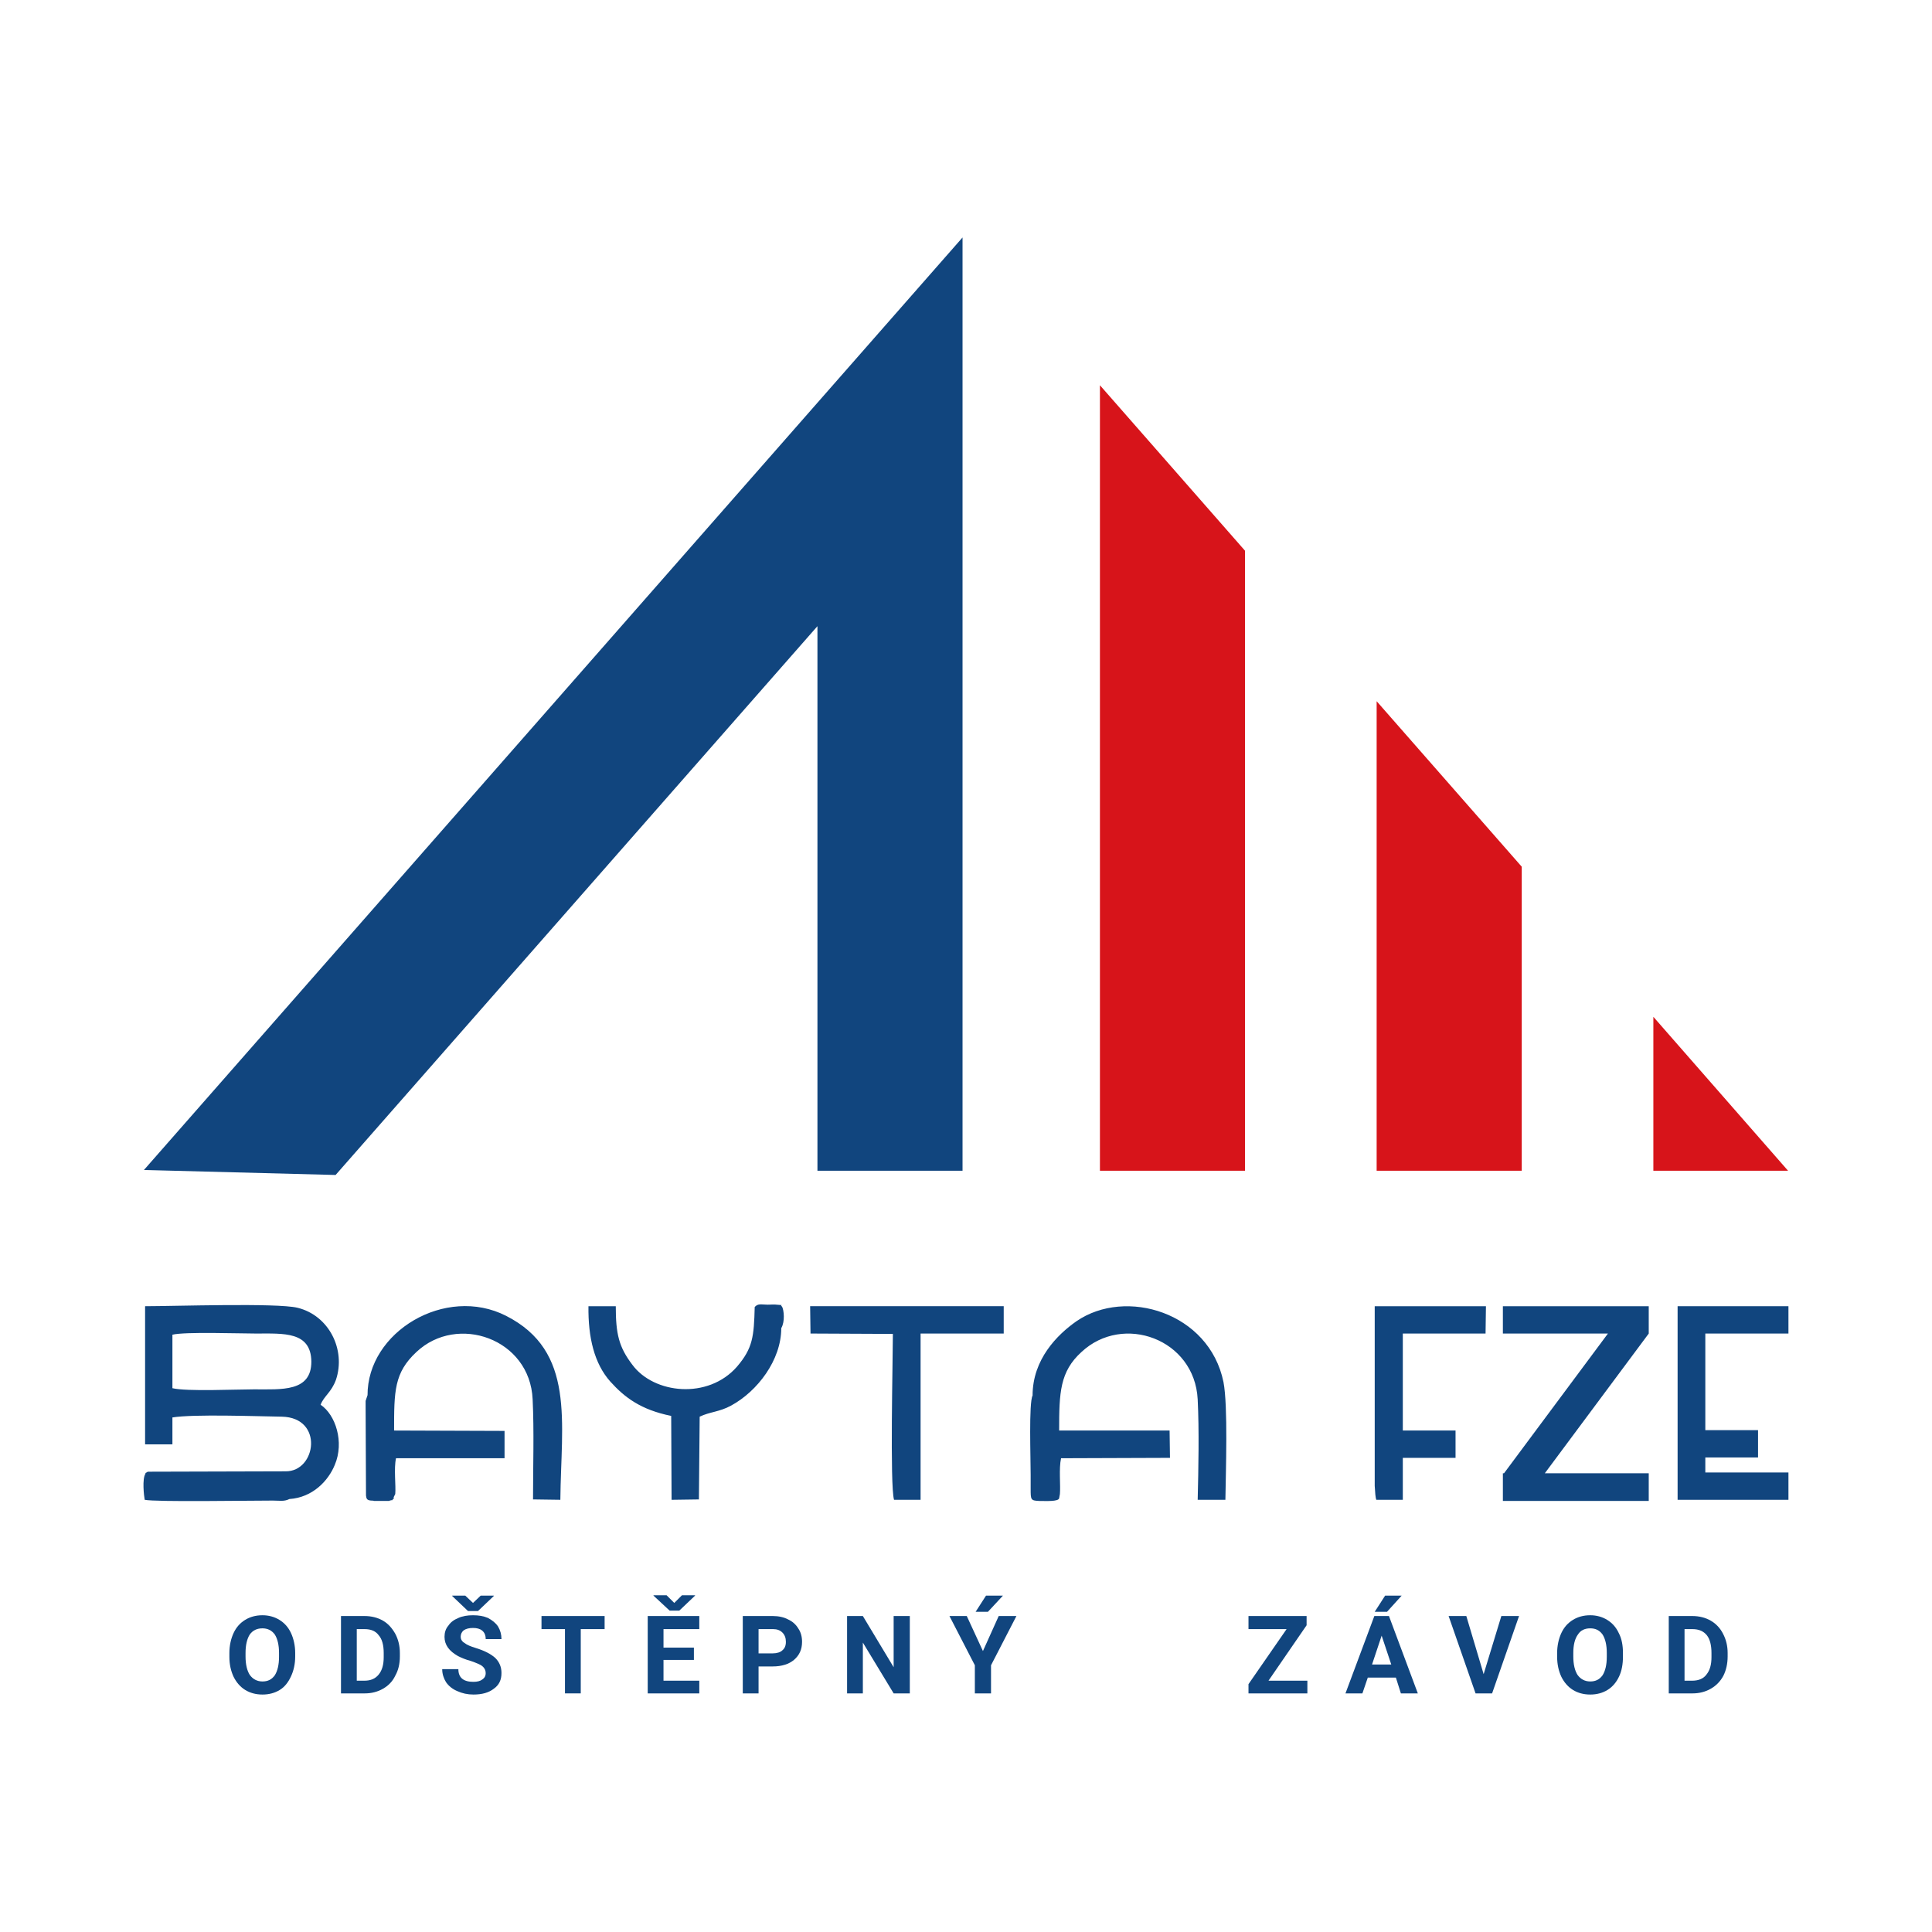 <?xml version="1.0" encoding="UTF-8"?> <!-- Creator: CorelDRAW X7 --> <svg xmlns="http://www.w3.org/2000/svg" xmlns:xlink="http://www.w3.org/1999/xlink" xml:space="preserve" width="50.199mm" height="50.199mm" version="1.1" style="shape-rendering:geometricPrecision; text-rendering:geometricPrecision; image-rendering:optimizeQuality; fill-rule:evenodd; clip-rule:evenodd" viewBox="0 0 5020 5020"> <defs> <style type="text/css"> <![CDATA[ .fil1 {fill:#11457E} .fil0 {fill:#D7141A} .fil2 {fill:#11457E;fill-rule:nonzero} ]]> </style> </defs> <g id="Слой_x0020_1">  <g id="_878134736"> <polygon class="fil0" points="2858,3042 3235,3042 3235,1431 2858,1001 "></polygon> <polygon class="fil0" points="3577,3042 3954,3042 3954,2252 3577,1822 "></polygon> <polygon class="fil0" points="4296,3042 4646,3042 4296,2642 "></polygon> <polygon class="fil1" points="2124,3042 2501,3042 2501,1197 2501,617 374,3040 872,3053 2124,1627 "></polygon> </g> <path class="fil2" d="M767 4304c0,20 -4,37 -11,52 -7,15 -16,27 -29,35 -13,8 -28,12 -45,12 -17,0 -32,-4 -45,-12 -13,-8 -23,-20 -30,-34 -7,-15 -11,-32 -11,-52l0 -10c0,-19 4,-37 11,-52 7,-15 17,-26 30,-34 13,-8 28,-12 45,-12 16,0 31,4 44,12 13,8 23,19 30,34 7,15 11,33 11,52l0 9zm-42 -9c0,-21 -4,-37 -11,-48 -8,-11 -19,-16 -32,-16 -14,0 -25,5 -33,16 -7,11 -11,27 -11,48l0 9c0,21 4,37 11,48 8,11 19,17 33,17 14,0 24,-5 32,-16 7,-11 11,-27 11,-48l0 -10z"></path> <path id="1" class="fil2" d="M886 4400l0 -201 61 0c18,0 34,4 48,12 14,8 24,20 32,34 8,15 12,32 12,50l0 9c0,19 -4,36 -12,50 -7,15 -18,26 -32,34 -14,8 -30,12 -47,12l-62 0zm41 -167l0 134 20 0c16,0 28,-5 37,-16 9,-11 13,-26 13,-45l0 -11c0,-20 -4,-36 -13,-46 -8,-11 -20,-16 -37,-16l-20 0z"></path> <path id="2" class="fil2" d="M1262 4347c0,-7 -3,-13 -9,-18 -5,-4 -15,-8 -29,-13 -15,-4 -26,-9 -34,-13 -23,-13 -35,-29 -35,-50 0,-11 3,-21 10,-29 6,-9 14,-15 26,-20 11,-5 24,-7 38,-7 15,0 27,2 39,7 11,6 20,13 26,22 6,10 9,21 9,33l-41 0c0,-10 -3,-17 -9,-22 -6,-5 -14,-7 -24,-7 -10,0 -18,2 -24,6 -5,4 -8,10 -8,17 0,6 3,12 10,16 6,5 16,9 29,13 23,7 40,16 51,26 11,11 16,24 16,39 0,18 -6,31 -20,41 -13,10 -30,15 -53,15 -15,0 -29,-3 -42,-9 -12,-5 -22,-13 -29,-23 -6,-10 -10,-21 -10,-34l42 0c0,22 13,33 39,33 10,0 18,-2 23,-6 6,-4 9,-9 9,-17zm-33 -182l20 -19 34 0 0 1 -41 39 -26 0 -41 -39 0 -1 34 0 20 19z"></path> <polygon id="3" class="fil2" points="1571,4233 1509,4233 1509,4400 1468,4400 1468,4233 1407,4233 1407,4199 1571,4199 "></polygon> <path id="4" class="fil2" d="M1803 4313l-79 0 0 54 93 0 0 33 -134 0 0 -201 134 0 0 34 -93 0 0 48 79 0 0 32zm-51 -148l20 -20 34 0 0 1 -41 39 -25 0 -42 -39 0 -1 34 0 20 20z"></path> <path id="5" class="fil2" d="M1971 4330l0 70 -41 0 0 -201 78 0c15,0 29,3 40,9 11,5 20,13 26,23 7,10 10,22 10,35 0,20 -7,35 -21,47 -13,11 -32,17 -55,17l-37 0zm0 -34l37 0c11,0 20,-3 25,-8 6,-5 9,-12 9,-22 0,-10 -3,-18 -9,-24 -6,-6 -14,-9 -24,-9l-38 0 0 63z"></path> <polygon id="6" class="fil2" points="2364,4400 2322,4400 2242,4268 2242,4400 2201,4400 2201,4199 2242,4199 2322,4332 2322,4199 2364,4199 "></polygon> <path id="7" class="fil2" d="M2554 4290l41 -91 46 0 -66 128 0 73 -42 0 0 -73 -66 -128 45 0 42 91zm8 -144l44 0 -39 42 -32 0 27 -42z"></path> <polygon class="fil2" points="3296,4367 3397,4367 3397,4400 3244,4400 3244,4376 3343,4233 3244,4233 3244,4199 3395,4199 3395,4223 "></polygon> <path id="1" class="fil2" d="M3627 4359l-73 0 -14 41 -44 0 75 -201 38 0 75 201 -44 0 -13 -41zm-62 -34l50 0 -25 -75 -25 75zm34 -179l43 0 -38 42 -32 0 27 -42z"></path> <polygon id="2" class="fil2" points="3855,4350 3901,4199 3947,4199 3877,4400 3834,4400 3764,4199 3810,4199 "></polygon> <path id="3" class="fil2" d="M4217 4304c0,20 -3,37 -10,52 -7,15 -17,27 -30,35 -13,8 -28,12 -45,12 -17,0 -32,-4 -45,-12 -13,-8 -23,-20 -30,-34 -7,-15 -11,-32 -11,-52l0 -10c0,-19 4,-37 11,-52 7,-15 17,-26 30,-34 13,-8 28,-12 45,-12 16,0 31,4 44,12 13,8 23,19 30,34 8,15 11,33 11,52l0 9zm-42 -9c0,-21 -4,-37 -11,-48 -8,-11 -18,-16 -32,-16 -14,0 -25,5 -32,16 -8,11 -12,27 -12,48l0 9c0,21 4,37 11,48 8,11 19,17 33,17 14,0 24,-5 32,-16 7,-11 11,-27 11,-48l0 -10z"></path> <path id="4" class="fil2" d="M4336 4400l0 -201 61 0c18,0 34,4 48,12 14,8 25,20 32,34 8,15 12,32 12,50l0 9c0,19 -4,36 -11,50 -8,15 -19,26 -33,34 -14,8 -30,12 -47,12l-62 0zm41 -167l0 134 20 0c16,0 29,-5 37,-16 9,-11 13,-26 13,-45l0 -11c0,-20 -4,-36 -12,-46 -9,-11 -21,-16 -38,-16l-20 0z"></path> <g id="_878125936"> <path class="fil1" d="M448 3468c33,-8 173,-3 217,-3 72,0 143,-6 144,73 0,79 -77,72 -149,72 -46,0 -175,6 -212,-3l0 -139 0 0zm1582 -17c10,-17 7,-47 2,-56 -8,-5 10,-3 -14,-5 -5,-1 -17,0 -23,0 -16,0 -25,-4 -34,6 -2,77 -5,107 -46,155 -75,86 -216,71 -272,-5 -35,-46 -43,-80 -43,-152l-71 0c-1,81 15,149 57,196 37,41 79,73 158,89l1 218 71 -1 2 -215c27,-13 51,-12 82,-29 68,-37 130,-118 130,-201l0 0zm-1075 174l-5 15c0,3 0,14 0,18l1 228c1,9 3,12 13,13 1,0 7,0 8,1l37 0c13,-1 -6,1 8,-2 1,0 2,1 3,-1l1 -2 2 0 0 -5 4 -8c2,-22 -4,-66 2,-93l282 0 0 -71 -287 -1c0,-102 0,-150 58,-204 106,-100 295,-35 302,123 4,82 1,176 1,260l71 1c2,-203 40,-386 -141,-478 -157,-80 -361,41 -360,207l0 -1zm1728 1c-10,19 -5,163 -5,206 0,12 0,24 0,36 0,29 0,31 22,32 18,0 50,2 52,-7l2 -11c2,-23 -3,-66 3,-93l283 -1 -1 -71 -287 0c0,-99 2,-153 58,-204 108,-101 294,-34 302,123 4,81 2,178 0,261l72 0c1,-73 7,-244 -5,-306 -37,-181 -254,-246 -382,-158 -50,35 -114,99 -114,193l0 0zm-2304 269l-1 -68 1 0c2,-1 3,-2 5,-3l358 -1c80,1 100,-140 -10,-142 -66,-1 -228,-7 -284,2l0 70 -71 0 0 -359c76,0 342,-9 396,4 82,20 126,109 100,187 -12,33 -31,42 -40,65 39,26 62,97 37,156 -17,42 -58,85 -118,89 -14,7 -26,4 -43,4 -66,0 -304,4 -333,-2 -2,-11 -7,-54 2,-68l1 66 0 0zm1727 -430l214 1c0,66 -8,393 3,431l69 0 0 -432 216 0 0 -71 -503 0 1 71 0 0z"></path> <path class="fil1" d="M3572 3861c1,18 2,30 4,36l69 0 0 -118 0 9 137 0 0 -71 -137 0 0 -252 215 0 1 -71 -289 0c0,155 0,311 0,467l0 0z"></path> <polygon class="fil1" points="3905,3828 3908,3828 4178,3465 3905,3465 3905,3394 4284,3394 4284,3465 4014,3828 4284,3828 4284,3900 3905,3900 3905,3831 "></polygon> <polygon class="fil1" points="4431,3826 4431,3779 4431,3787 4568,3787 4568,3716 4431,3716 4431,3465 4647,3465 4647,3394 4359,3394 4359,3826 4359,3832 4359,3839 4359,3846 4359,3854 4359,3861 4359,3897 4431,3897 4647,3897 4647,3826 "></polygon> </g> </g> </svg> 